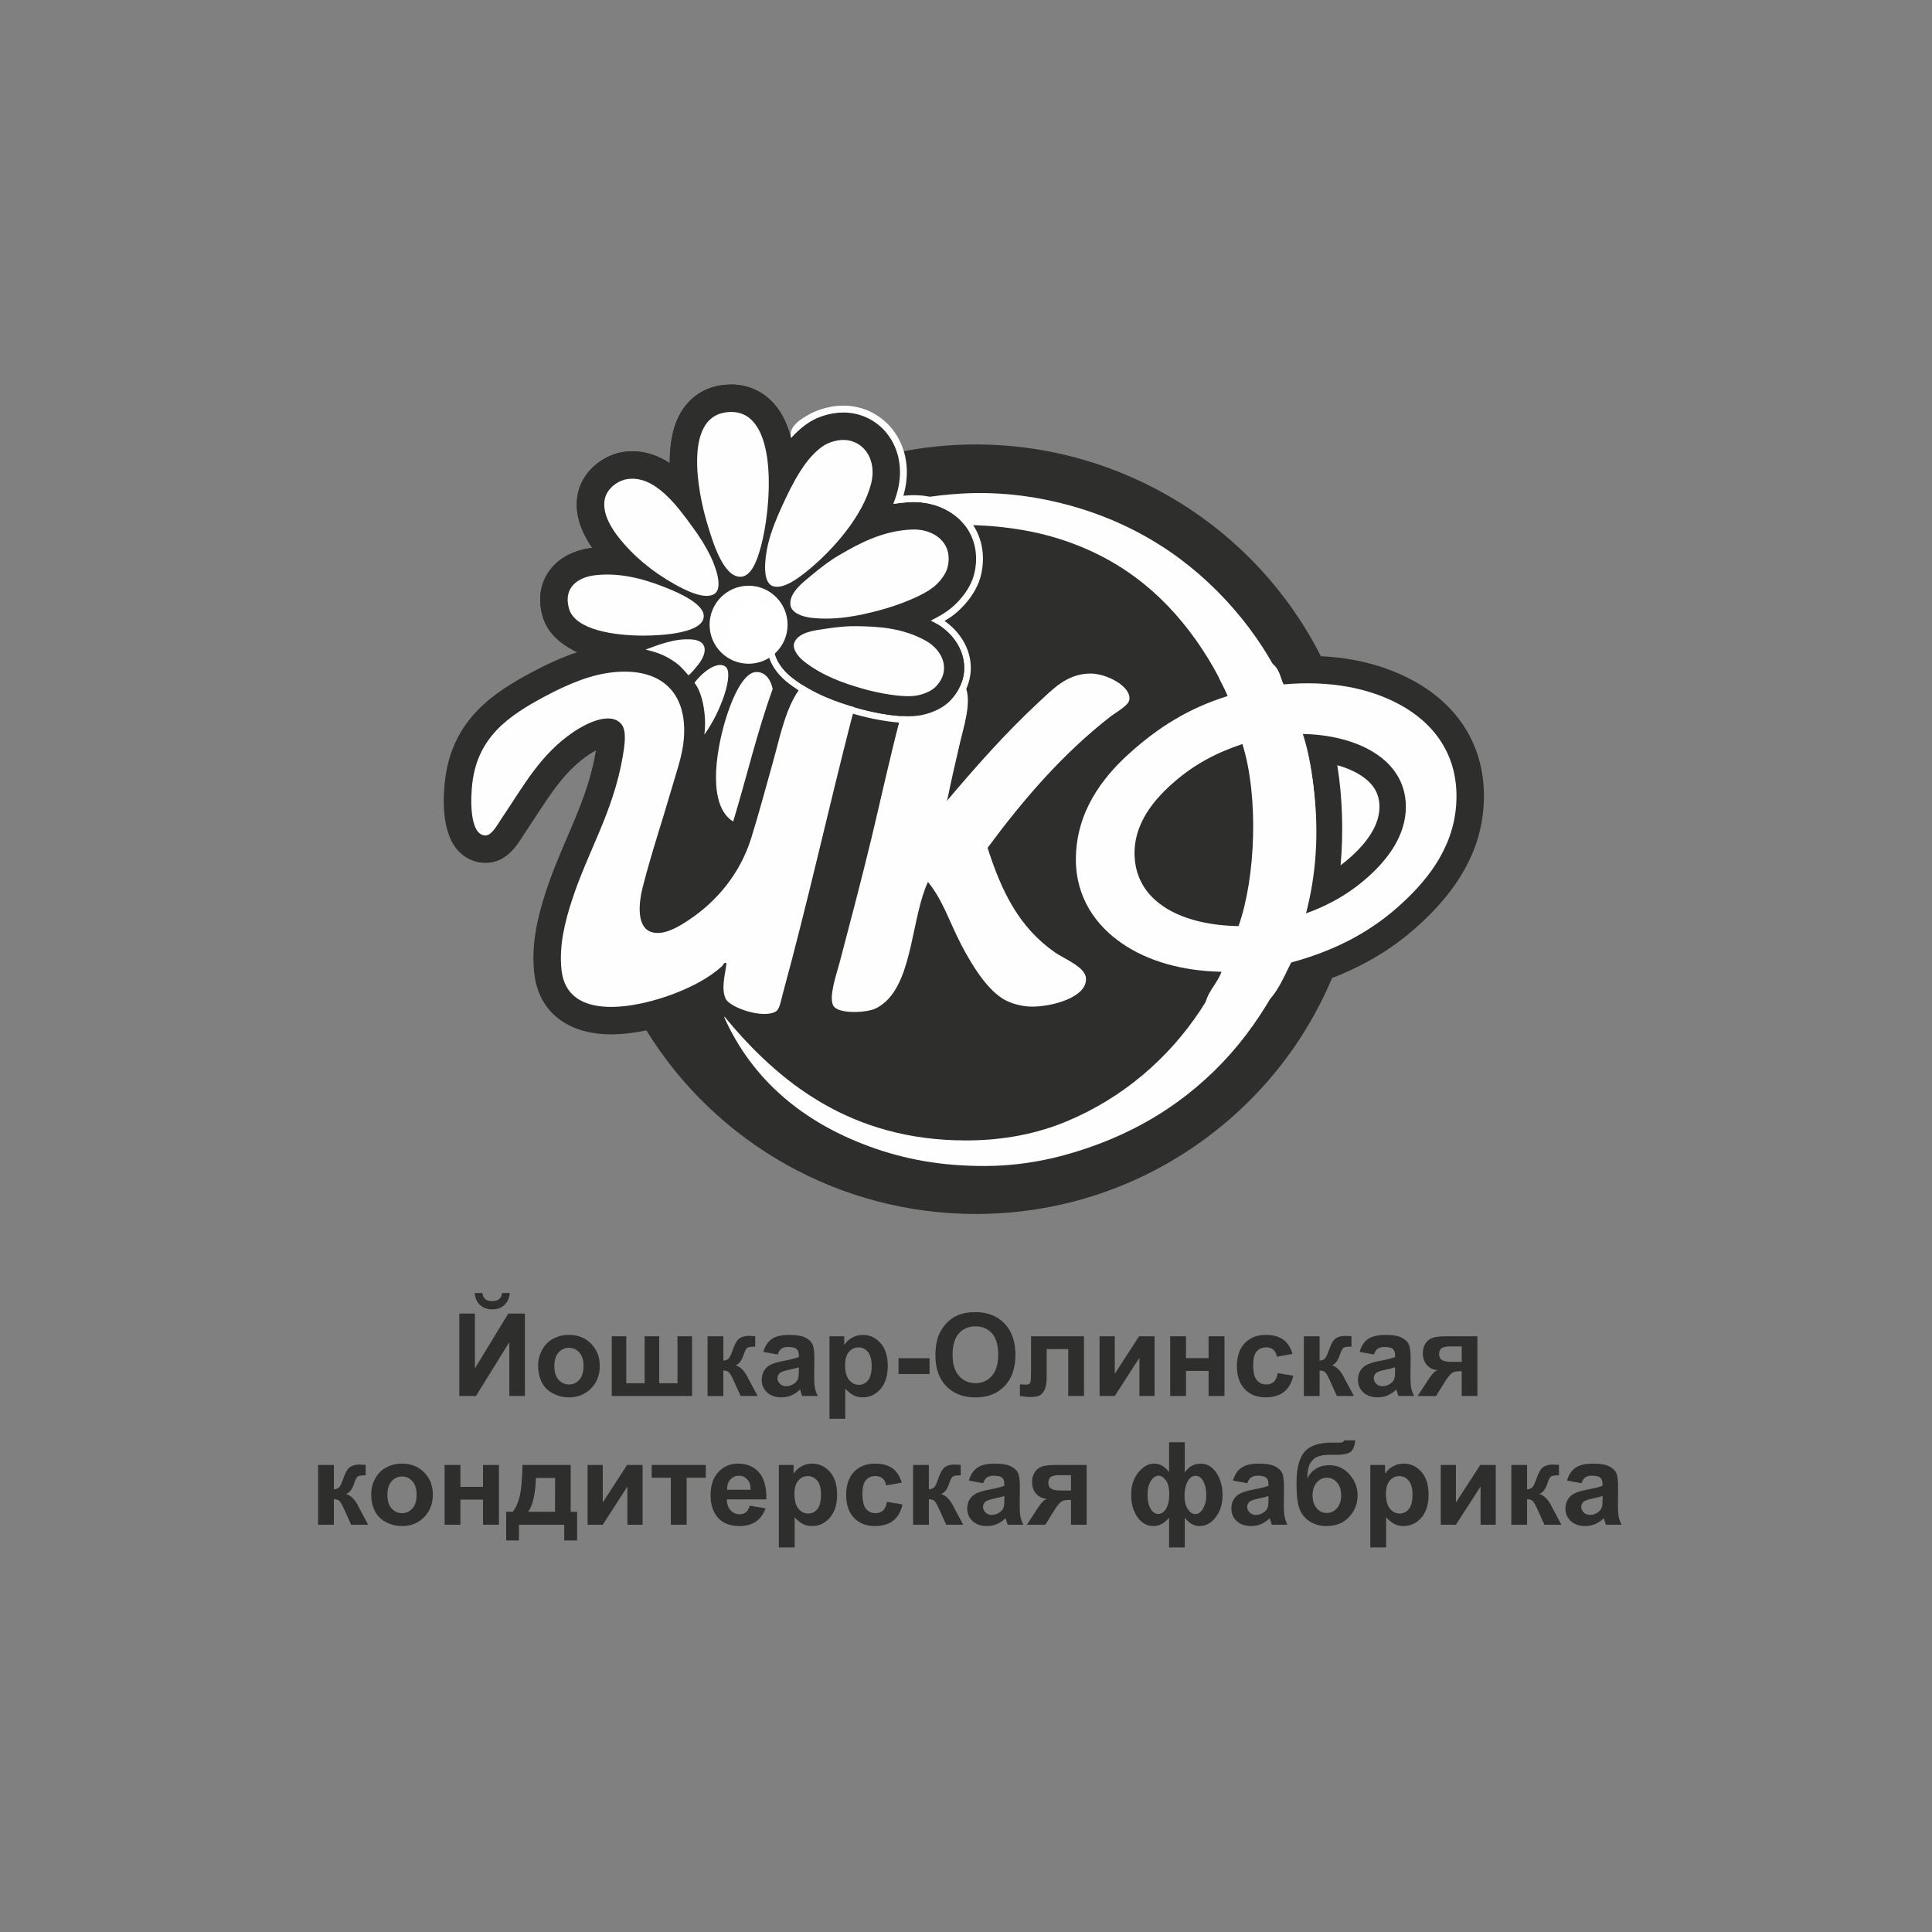 <?xml version="1.0" encoding="UTF-8"?> <!-- Creator: CorelDRAW X5 --> <svg xmlns="http://www.w3.org/2000/svg" xmlns:xlink="http://www.w3.org/1999/xlink" xml:space="preserve" width="21.715mm" height="21.715mm" style="shape-rendering:geometricPrecision; text-rendering:geometricPrecision; image-rendering:optimizeQuality; fill-rule:evenodd; clip-rule:evenodd" viewBox="0 0 727483 727483"><rect x="0" y="0" width="727483" height="727483" fill="#808080" stroke="none"/> <defs> <style type="text/css"> <![CDATA[ .fil0 {fill:none} .fil1 {fill:#2E2E2D} .fil2 {fill:#FEFEFE} .fil3 {fill:white} .fil4 {fill:#2E2E2D;fill-rule:nonzero} ]]> </style> </defs> <g id="РЎР_x00bb_РѕР_x2116__x0020_1">  <rect class="fil0" x="-1" width="727483" height="727483"></rect> <g id="_230269264"> <g> <path class="fil1" d="M531953 256201c-10044,-5437 -21665,-8493 -34597,-9116 -24617,-48650 -74912,-79726 -129948,-79726 -10030,0 -19953,1035 -29639,3035 -797,-2536 -2010,-4898 -3635,-6985 -3993,-5139 -10044,-8087 -16597,-8087 -1273,0 -2570,111 -3846,332 -1843,318 -5414,1152 -8650,3152 -2663,1652 -5025,3745 -7163,6111 -1176,-4452 -2975,-8590 -5655,-11957 -4198,-5266 -10188,-8168 -16875,-8168 -1353,0 -2750,117 -4161,348 -6194,1018 -11223,4389 -14550,9749 -3397,5481 -4496,12513 -4449,19488 -4094,-2660 -8771,-4456 -14064,-4456 -1229,0 -2469,104 -3685,305 -7290,1193 -15464,7206 -16982,16379 -1042,6275 838,12898 5575,19712 -10,3 -23,3 -34,3 -7216,811 -13072,4047 -16486,9112 -2208,3270 -4382,8784 -2228,16483 1417,5065 4449,8204 10067,12067 737,509 1735,1065 2908,1652 -6235,2040 -11893,4794 -16617,7297 -14416,7635 -30041,17662 -32985,40185 -747,5675 -1786,19662 4613,26955 2744,3126 6503,4848 10590,4848 7618,0 11682,-6405 13863,-9846 194,-305 372,-586 533,-831 1511,-2238 2948,-4436 4352,-6590 6446,-9886 11538,-17695 20275,-23582 854,-576 1705,-1079 2503,-1501 -30,204 -64,385 -87,533 -2027,11893 -6258,21762 -10740,32211 -2831,6600 -5759,13424 -8164,20901 -2791,8690 -5477,19082 -4221,30275 1615,14392 12432,22989 28925,22989 4610,0 9209,-637 13297,-1491 26396,42838 73194,69130 124012,69130 30057,0 58909,-9059 83431,-26195 22650,-15829 40114,-37418 50738,-62657 12020,-4620 22335,-10794 31417,-18804 16141,-14235 24530,-29233 25642,-45853 1374,-20509 -8101,-37347 -26684,-47408z"></path> <path class="fil1" d="M551028 273956c-4573,-7109 -11052,-12968 -19260,-17411 -11273,-6104 -24523,-9199 -39381,-9199 -861,0 -1729,10 -2593,34 -1447,-2573 -3337,-4600 -5752,-6174 -2824,-1836 -6570,-2690 -11792,-2690 -2298,0 -4214,161 -5152,261 -3283,338 -6553,1176 -9206,2355 -7189,3206 -8777,8369 -9086,11159 -147,1357 -77,2707 221,4094 -4740,2037 -9330,4449 -13816,7256 198,-3779 -1159,-7551 -3900,-10761 -4556,-5330 -13243,-9199 -20654,-9199 -11993,0 -19468,7025 -24925,12154 -459,432 -915,861 -1370,1283 -3260,3015 -6647,6315 -10104,9843 358,-4050 141,-8694 -1866,-12925 -2831,-5987 -9581,-8774 -14747,-10060 -3548,-884 -6580,-1317 -9270,-1317 -3990,0 -7367,975 -10030,2895 -2583,1859 -4141,4472 -5474,8519 -439,-1782 -1209,-3491 -2429,-5069 -2975,-3853 -7886,-5725 -15015,-5725 -3541,0 -8603,543 -12194,2067 -13005,5511 -17126,21303 -20439,33990l-17 70c-442,1695 -861,3297 -1280,4777 -606,2168 -1213,4352 -1819,6546l-181 640c-1936,7005 -3943,14245 -6087,21136 -3276,10529 -10151,19468 -19876,25846 -1005,657 -1846,1173 -2549,1571 131,-985 352,-2191 717,-3618 2047,-7970 4345,-15444 6570,-22680 1367,-4439 2777,-9029 4147,-13789 358,-1243 740,-2489 1142,-3812l34 -111c1675,-5491 3410,-11166 3853,-17367 972,-13528 -3752,-21662 -7886,-26101 -5776,-6208 -14198,-9488 -24352,-9488 -1347,0 -2747,57 -4158,174 -11591,945 -22241,5916 -30225,10144 -14328,7585 -29860,17551 -32781,39893 -171,1313 -714,6000 -456,11246 338,6931 1967,11970 4978,15404 2667,3035 6322,4707 10292,4707 7410,0 11555,-6536 13545,-9679l90 -141c161,-251 308,-486 439,-683 1524,-2255 2955,-4449 4348,-6586 6472,-9923 11585,-17762 20386,-23689 1059,-714 2164,-1357 3230,-1886 -64,412 -134,848 -211,1303 -2030,11936 -6271,21823 -10767,32302 -2828,6590 -5749,13407 -8148,20868 -2781,8650 -5457,18992 -4208,30108 1119,9980 6472,15354 10767,18104 4707,3015 10687,4539 17772,4539 11524,0 23089,-4010 27525,-5732 2365,-918 4613,-1886 6704,-2891 0,3 3,3 3,7 3735,7692 16221,11273 23484,11273 3769,0 7035,-848 9709,-2529 3799,-2385 5240,-6248 6117,-9558 318,1451 841,2854 1635,4184 2828,4750 8345,7159 16392,7159 4188,0 8416,-690 11303,-1849 2486,-995 5286,-2828 7494,-4905 6667,-6271 9722,-15337 12034,-25156 214,422 425,831 637,1233 4084,7802 10533,18811 19320,24258 4322,2677 10436,4365 15960,4405l248 0c5953,0 19009,-1953 25806,-9347 3219,-3504 4724,-7732 4342,-12225 -90,-1095 -312,-2124 -626,-3092 7491,4854 16315,8225 26288,10040 -402,1364 -673,2750 -831,4194l-563 5199 -111 1039 888 549 4452 2747c4858,2995 10851,3625 15022,3625 4204,0 8395,-643 11792,-1806 10151,-3477 14908,-12710 18040,-19156 15555,-4764 28506,-11833 39568,-21585 6955,-6134 12288,-12164 16312,-18439 5471,-8529 8566,-17665 9203,-27149 740,-11059 -1688,-21029 -7223,-29625zm-113834 48604l0 0c-533,-6881 3196,-13508 11735,-20851 3621,-3112 7498,-5705 11792,-7893 961,6355 1367,13511 1173,20858 -218,8305 -1223,16607 -2844,23561 -5689,-760 -10603,-2295 -14285,-4466 -4787,-2824 -7193,-6385 -7571,-11210zm-34262 27913l0 0c-9005,-6288 -14828,-14851 -19980,-29434 6000,-7896 11802,-14915 17551,-21203 -3544,7561 -5333,15504 -5333,23789 0,10178 3096,19581 8918,27551 -482,-275 -905,-529 -1156,-704z"></path> <g> <path class="fil2" d="M272703 383046c57,-332 291,-161 291,0 19947,24121 46996,46376 90711,46376 14211,0 26818,-2506 38208,-7293 20630,-8663 37746,-23223 49873,-41414 12339,-18503 20710,-41582 20710,-70587 0,-28262 -9816,-51719 -22168,-69123 -12915,-18198 -29759,-31545 -52791,-38503 -24516,-7404 -57314,-6107 -78751,2626 -18184,7407 -31886,18660 -42972,32881 -2208,2828 -4308,5772 -6322,8828 -2030,-1662 -871,-11886 1782,-15066 20610,-24664 48530,-43247 90386,-45893 15779,-998 31153,1320 44915,5541 25374,7779 45528,22365 60962,41418 15052,18583 26577,43773 27997,74376 1514,32513 -9407,58580 -23622,78751 -14225,20181 -33809,35555 -57753,44627 -12781,4841 -26918,8372 -42875,8456 -16704,90 -30654,-2519 -43749,-7290 -24938,-9086 -44215,-24972 -54835,-48711z"></path> </g> <path class="fil1" d="M363107 197530c-4265,-5320 -11354,-8496 -18955,-8496 -372,0 -750,7 -1126,23 -2315,94 -4526,342 -6653,697 643,-1668 1206,-3350 1635,-5032 1990,-7823 580,-15591 -3869,-21313 -3997,-5139 -10047,-8087 -16597,-8087 -1276,0 -2573,111 -3849,335 -1843,315 -5414,1149 -8647,3149 -2663,1652 -5029,3742 -7166,6111 -1176,-4452 -2972,-8590 -5655,-11957 -4194,-5266 -10188,-8168 -16871,-8168 -1357,0 -2754,117 -4164,348 -6194,1018 -11223,4389 -14550,9749 -3397,5481 -4496,12513 -4449,19488 -4094,-2660 -8771,-4452 -14064,-4452 -1229,0 -2469,101 -3685,302 -7290,1193 -15464,7206 -16982,16379 -1042,6278 838,12898 5571,19712 -10,3 -20,3 -30,3 -7216,811 -13072,4044 -16486,9109 -2208,3273 -4382,8784 -2228,16489 1417,5062 4848,9112 10067,12064l8044 2412 18201 8215c3122,784 5169,1360 7789,3276 241,174 489,399 737,640l4392 5183c499,888 1082,3427 1139,10419l3826 18318 1260 7270c1092,7474 4201,14315 10931,18436l11400 6985 3886 -12794c1853,-6094 3588,-12355 5270,-18409 2891,-10426 5883,-21206 9431,-30932l985 -2700 -556 -2828c-147,-750 -338,-1471 -546,-2178 3498,-3256 6147,-7417 7571,-12107 961,47 1926,80 2898,80 8734,0 16613,-1809 23166,-3575 1662,-449 16449,-4549 23990,-10737 1672,-1370 7243,-6379 8784,-13330 1494,-6714 131,-13143 -3846,-18097z"></path> <g> <path class="fil2" d="M483282 257708c17478,-1568 32255,1360 43753,7585 12007,6499 22580,18409 21293,37625 -1156,17223 -11856,29699 -22168,38791 -11394,10047 -24707,16580 -39960,20710 -3179,6034 -6415,15387 -14292,18081 -5183,1776 -13923,1873 -18375,-874 657,-6050 4643,-8771 6415,-13709 -14724,-298 -27729,-3940 -37625,-10791 -9437,-6533 -17210,-16888 -17210,-31501 0,-17863 10050,-30781 19836,-39665 10955,-9950 22493,-17260 37334,-21876 -1216,-3528 -3812,-6710 -3591,-8704 285,-2586 5236,-4281 9424,-4714 2570,-265 8362,-516 10503,874 3152,2054 3424,5377 4663,8168zm32670 71750l0 0c6355,-5863 13551,-14781 13414,-25957 -221,-17970 -18871,-26757 -38791,-27126 6077,18633 6600,48202 874,67669 9424,-3333 17494,-8117 24503,-14586zm-73502 -35290l0 0c-7313,6288 -16198,15967 -15169,29166 1337,17116 18787,25096 39086,25374 6479,-18318 7615,-48902 1457,-68540 -9702,3203 -17896,7571 -25374,14000z"></path> <path class="fil2" d="M371864 319250c5307,16583 11903,29970 25377,39377 3427,2392 11310,5414 11665,9625 620,7327 -12918,10848 -20416,10791 -3866,-30 -8188,-1303 -10791,-2915 -6472,-4013 -11920,-13099 -15752,-20419 -4365,-8342 -6938,-16868 -12543,-23625 -6024,13025 -5689,35458 -15749,44918 -1162,1092 -2884,2318 -4375,2915 -3755,1508 -13642,1883 -15457,-1166 -1926,-3230 1159,-11883 2335,-16332 4070,-15457 8178,-30989 11957,-46671 3766,-15628 7119,-31357 11374,-47250 804,-3005 2650,-13421 4667,-14875 2697,-1940 8576,-623 11086,0 3263,814 7102,2422 8164,4667 2730,5759 -600,15628 -2040,21876 -1869,8094 -3276,14141 -4667,20999 -54,238 -291,291 -291,583 10459,-12432 22278,-25829 34711,-37330 5384,-4985 10707,-10794 19541,-10794 6080,0 15384,4844 14583,9916 -345,2188 -5069,4680 -7293,6419 -17967,14030 -32680,31176 -46084,49290z"></path> <path class="fil2" d="M273571 362711c-948,-623 -1330,787 -1749,1166 -4771,4278 -10864,7518 -17793,10208 -13829,5370 -40372,10931 -42583,-8751 -1049,-9313 1397,-18506 3789,-25957 5980,-18597 15672,-33505 19253,-54543 777,-4563 1541,-9826 -583,-12251 -4439,-5065 -14231,519 -17793,2918 -12623,8499 -18731,20094 -27417,32959 -1333,1973 -3534,6124 -5833,6124 -6476,0 -5598,-15243 -4958,-20124 2184,-16694 13005,-24680 27575,-32396 8241,-4359 17129,-8265 26382,-9022 17079,-1397 26895,7662 25669,24791 -462,6456 -2841,12905 -4667,19253 -3561,12362 -7424,23618 -10794,36748 -1853,7233 -2174,15692 3501,17210 4486,1199 9735,-1960 13417,-4375 10945,-7176 19732,-17759 23917,-31206 2908,-9340 5518,-19156 8168,-28587 3230,-11498 6178,-28191 16044,-32376 3504,-1487 13374,-2111 15457,583 2345,3039 -931,11719 -2044,16044 -8858,34523 -16308,68349 -25665,102668 -724,2653 -1256,6141 -2626,7002 -4828,3032 -17394,-1444 -18958,-4667 -1816,-3742 -291,-8945 291,-13417z"></path> </g> <path class="fil2" d="M369475 216187c1668,-7494 124,-14694 -4352,-20275 -4754,-5923 -12593,-9461 -20972,-9461 -409,0 -827,7 -1233,27 -925,37 -1846,97 -2764,181 127,-442 245,-874 355,-1300 2188,-8603 610,-17183 -4332,-23535 -4493,-5776 -11283,-9089 -18637,-9089 -1417,0 -2864,127 -4285,375 -2023,345 -5953,1260 -9571,3498 -1601,992 -6982,3856 -5806,8308 2137,-2369 4503,-4459 7166,-6111 3233,-2000 6804,-2834 8647,-3149 1276,-224 2573,-335 3849,-335 6549,0 12600,2948 16597,8087 4449,5722 5859,13491 3869,21313 -429,1682 -992,3364 -1635,5032 2127,-355 4338,-603 6653,-697 375,-17 754,-23 1126,-23 7601,0 14690,3176 18955,8496 3977,4955 5340,11384 3846,18097 -1541,6952 -7112,11960 -8784,13330 -7541,6188 -22329,10288 -23990,10737 -6553,1766 -14432,3575 -23166,3575 -972,0 -6245,-506 -7206,-549 -3558,-204 -650,1578 7206,2446 7853,864 17126,-1166 23839,-2975 2121,-573 10871,-3062 18372,-7002 5230,3243 8804,8315 9645,13776 817,5307 -958,10560 -4998,14787 -4084,4281 -10292,5464 -12097,5725 -1136,164 -2412,248 -3796,248 -6194,0 -14024,-1618 -19283,-3136 -7558,-2171 -16349,-5213 -24228,-11266 -6064,-4660 -8509,-10864 -6385,-16198 3,-13 10,-27 17,-40 -462,-998 -901,-2050 -1283,-2995 -389,657 -740,1357 -1045,2117 -2549,6409 201,13722 7183,19089 8211,6305 17273,9447 25056,11685 5424,1561 13514,3230 19970,3230 1498,0 2895,-90 4151,-275 2003,-288 8905,-1608 13541,-6466 4586,-4801 6593,-10797 5655,-16885 -888,-5766 -4436,-11126 -9658,-14764 1498,-894 2905,-1853 4144,-2868 1833,-1504 7946,-7015 9665,-14767z"></path> <path class="fil1" d="M341977 269725c-6194,0 -14024,-1618 -19283,-3136 -7558,-2171 -16349,-5213 -24228,-11266 -6064,-4660 -8509,-10864 -6385,-16198 3079,-7722 12101,-9049 16436,-9685 228,-34 446,-64 650,-94 4563,-693 8446,-1156 12560,-1156 295,0 583,0 878,7 9367,151 19364,767 29551,6369 5809,3193 9816,8576 10714,14399 817,5307 -958,10560 -4998,14787 -4084,4281 -10292,5464 -12097,5725 -1136,164 -2412,248 -3796,248z"></path> <path class="fil2" d="M348503 241209c6194,3404 9987,10918 3886,17310 -1833,1916 -5159,3089 -7699,3454 -4878,707 -13776,-905 -19900,-2667 -7253,-2087 -14965,-4814 -21709,-9993 -2529,-1946 -4925,-4955 -3960,-7384 1561,-3913 7766,-4570 11183,-5089 4868,-740 8456,-1122 12178,-1062 8047,127 17119,539 26020,5431z"></path> <g> <path class="fil2" d="M272864 155339c19849,-3260 17930,31967 14292,47836 -1394,6080 -3678,13786 -8164,13997 -6771,322 -10740,-13669 -12543,-19538 -4104,-13357 -8526,-39840 6415,-42295z"></path> <path class="fil2" d="M315448 165841c8529,-1477 15133,6161 12543,16332 -3055,12003 -14255,24952 -24208,32959 -3166,2549 -8938,6975 -12834,5541 -4060,-1494 -2972,-10529 -1749,-15749 1229,-5243 3598,-10690 5250,-14292 4141,-9039 9062,-18714 16040,-23042 1357,-841 3293,-1461 4958,-1749z"></path> <path class="fil2" d="M236113 180424c10519,-1725 19153,10529 24499,17793 2509,3404 4714,6720 7002,11374 1678,3414 4821,11725 1457,14000 -3749,2539 -11702,-1732 -14875,-3501 -8516,-4747 -15705,-10697 -21290,-17789 -2291,-2911 -6151,-8576 -5253,-14004 707,-4261 4838,-7280 8459,-7873z"></path> <path class="fil2" d="M343448 199383c7719,-315 15514,4573 13417,14000 -626,2828 -3079,5806 -5250,7581 -4164,3417 -13400,6941 -20124,8751 -7967,2147 -16724,3953 -25960,2918 -3464,-389 -7407,-1849 -7876,-4667 -750,-4543 4683,-8667 7585,-11082 4137,-3444 7280,-5829 10794,-7876 7601,-4429 16322,-9173 27414,-9625z"></path> <path class="fil2" d="M224157 216592c9236,-1039 18030,1276 26543,4667 4677,1859 14385,6050 14292,10791 -131,6392 -15776,7263 -22459,7287 -10885,40 -26007,-2034 -28292,-10204 -2271,-8107 3658,-11839 9916,-12540z"></path> <path class="fil2" d="M243115 244586c4352,-1571 10975,-4382 17498,-3792 5990,543 5625,4941 2626,9042 -573,784 -3772,4717 -4084,4375 -938,-1035 -2526,-3106 -4667,-4667 -4178,-3052 -7719,-4040 -11374,-4958z"></path> <path class="fil2" d="M273156 251005c3310,2419 -1538,16824 -7946,25608 948,-6647 -600,-15799 -3719,-19484 2382,-3364 8355,-8546 11665,-6124z"></path> <path class="fil2" d="M290948 259460c-5766,15819 -9843,33324 -14875,49877 -9551,-5849 -6730,-25515 -2918,-38212 1943,-6459 6315,-18030 11668,-18081 3514,-34 5471,3072 6124,6415z"></path> </g> <path class="fil3" d="M296556 235239c0,8107 -6573,14684 -14680,14684 -8111,0 -14684,-6576 -14684,-14684 0,-8111 6573,-14684 14684,-14684 8107,0 14680,6573 14680,14684z"></path> <path class="fil2" d="M274392 238231c0,-6278 4657,-11367 10409,-11367 4412,0 8178,2998 9692,7233 -563,-6479 -5997,-11565 -12620,-11565 -7002,0 -12677,5675 -12677,12677 0,5936 4080,10915 9588,12295 -2657,-2060 -4392,-5444 -4392,-9273z"></path> <path class="fil2" d="M512087 291769c4945,3092 7276,6858 7337,11856 74,5970 -3364,12201 -10215,18526 -1414,1303 -2895,2539 -4422,3692 1136,-12442 693,-25866 -1243,-37709 3266,908 6131,2127 8543,3635z"></path> </g> <path class="fil4" d="M172947 494602l5869 0 0 20674 12583 -20674 6248 0 0 31056 -5866 0 0 -20275 -12566 20275 -6268 0 0 -31056zm16104 -7729l2898 0c-168,1916 -838,3427 -2017,4519 -1186,1099 -2714,1642 -4593,1642 -1879,0 -3404,-543 -4583,-1642 -1179,-1092 -1853,-2603 -2023,-4519l2905 0c94,1005 449,1755 1055,2278 610,513 1491,774 2647,774 1159,0 2040,-261 2647,-774 610,-523 961,-1273 1065,-2278z"></path> <path id="1" class="fil4" d="M202629 514090c0,-1977 492,-3893 1461,-5742 975,-1843 2358,-3260 4144,-4231 1786,-975 3782,-1467 5987,-1467 3397,0 6188,1106 8365,3320 2178,2211 3260,5002 3260,8379 0,3400 -1099,6221 -3290,8462 -2198,2241 -4958,3353 -8292,3353 -2070,0 -4027,-462 -5900,-1394 -1873,-935 -3300,-2302 -4275,-4101 -968,-1802 -1461,-3993 -1461,-6580zm6104 318c0,2235 526,3940 1588,5126 1059,1186 2365,1779 3920,1779 1554,0 2858,-593 3906,-1779 1055,-1186 1581,-2908 1581,-5169 0,-2198 -526,-3900 -1581,-5085 -1049,-1186 -2352,-1779 -3906,-1779 -1554,0 -2861,593 -3920,1779 -1062,1186 -1588,2901 -1588,5129z"></path> <polygon id="12" class="fil4" points="230358,503162 235825,503162 235825,520850 242730,520850 242730,503162 248217,503162 248217,520850 255102,520850 255102,503162 260589,503162 260589,525658 230358,525658 "></polygon> <path id="123" class="fil4" d="M266432 503162l5936 0 0 9193c985,-111 1685,-412 2097,-911 405,-492 905,-1578 1481,-3240 760,-2221 1598,-3638 2503,-4258 905,-623 2090,-935 3558,-935 449,0 1236,37 2352,107l20 3943c-1568,0 -2573,144 -3008,439 -442,312 -911,1240 -1417,2777 -693,2077 -1692,3357 -2985,3833 1873,529 3464,2154 4764,4895 64,147 144,291 231,449l3327 6204 -6399 0 -2965 -6499c-606,-1317 -1136,-2164 -1578,-2539 -446,-369 -1106,-556 -1980,-556l0 9595 -5936 0 0 -22496z"></path> <path id="1234" class="fil4" d="M292831 510026l-5404 -978c610,-2174 1648,-3779 3132,-4828 1491,-1042 3688,-1571 6610,-1571 2660,0 4633,318 5936,948 1293,630 2211,1424 2740,2392 526,972 794,2740 794,5330l-64 6948c0,1973 94,3434 288,4375 188,931 549,1946 1069,3015l-5893 0c-151,-399 -345,-985 -570,-1755 -94,-355 -168,-586 -211,-704 -1018,992 -2104,1729 -3260,2228 -1159,492 -2395,737 -3709,737 -2315,0 -4144,-630 -5474,-1879 -1340,-1260 -2003,-2848 -2003,-4774 0,-1263 305,-2399 911,-3397 606,-998 1461,-1755 2553,-2285 1092,-529 2673,-992 4734,-1387 2777,-523 4710,-1015 5779,-1461l0 -593c0,-1152 -281,-1960 -848,-2452 -563,-486 -1625,-730 -3196,-730 -1062,0 -1886,211 -2479,630 -593,412 -1069,1142 -1437,2191zm7960 4828c-760,255 -1967,559 -3621,911 -1648,355 -2727,704 -3240,1035 -774,556 -1166,1250 -1166,2097 0,838 312,1554 935,2161 620,610 1407,911 2372,911 1075,0 2094,-355 3072,-1055 724,-536 1193,-1193 1417,-1973 157,-506 231,-1474 231,-2901l0 -1186z"></path> <path id="12345" class="fil4" d="M312335 503162l5555 0 0 3307c717,-1136 1692,-2054 2921,-2757 1229,-707 2596,-1062 4094,-1062 2610,0 4828,1028 6643,3072 1822,2047 2734,4905 2734,8563 0,3752 -918,6673 -2747,8757 -1836,2080 -4064,3122 -6673,3122 -1246,0 -2372,-245 -3384,-737 -1005,-499 -2070,-1347 -3189,-2546l0 11337 -5953 0 0 -31056zm5893 10868c0,2526 499,4399 1504,5598 998,1206 2221,1816 3668,1816 1380,0 2529,-556 3447,-1665 918,-1106 1380,-2928 1380,-5451 0,-2365 -476,-4114 -1424,-5256 -945,-1142 -2117,-1715 -3514,-1715 -1454,0 -2660,556 -3621,1685 -961,1122 -1441,2784 -1441,4988z"></path> <polygon id="123456" class="fil4" points="338329,517373 338329,511420 350021,511420 350021,517373 "></polygon> <path id="1234567" class="fil4" d="M352225 510321c0,-3166 472,-5819 1417,-7967 710,-1578 1672,-3002 2895,-4261 1219,-1250 2559,-2181 4013,-2791 1936,-824 4164,-1229 6694,-1229 4576,0 8238,1417 10985,4261 2747,2834 4121,6781 4121,11836 0,5018 -1367,8938 -4094,11772 -2724,2828 -6369,4245 -10925,4245 -4620,0 -8295,-1410 -11019,-4225 -2727,-2821 -4087,-6704 -4087,-11642zm6459 -208c0,3514 817,6181 2436,7997 1628,1812 3688,2717 6191,2717 2492,0 4546,-894 6151,-2704 1598,-1799 2402,-4496 2402,-8097 0,-3558 -781,-6211 -2335,-7970 -1561,-1749 -3638,-2623 -6218,-2623 -2590,0 -4673,888 -6255,2660 -1578,1772 -2372,4439 -2372,8020z"></path> <path id="12345678" class="fil4" d="M388232 503162l19937 0 0 22496 -5930 0 0 -17665 -8114 0 0 10101c0,2576 -295,4375 -888,5417 -593,1035 -1250,1715 -1973,2040 -717,325 -1873,489 -3471,489 -948,0 -2198,-127 -3752,-382l0 -4382c127,0 462,7 995,37 623,44 1099,64 1441,64 801,0 1300,-258 1481,-794 188,-529 275,-2003 275,-4419l0 -13002z"></path> <polygon id="123456789" class="fil4" points="414042,503162 419760,503162 419760,517293 428916,503162 434759,503162 434759,525658 429037,525658 429037,511276 419760,525658 414042,525658 "></polygon> <polygon id="12345678910" class="fil4" points="440622,503162 446578,503162 446578,511400 455091,511400 455091,503162 461071,503162 461071,525658 455091,525658 455091,516207 446578,516207 446578,525658 440622,525658 "></polygon> <path id="1234567891011" class="fil4" d="M486683 509815l-5873 1055c-194,-1169 -643,-2054 -1343,-2647 -704,-593 -1605,-888 -2720,-888 -1487,0 -2667,513 -3548,1531 -884,1028 -1323,2740 -1323,5142 0,2667 446,4556 1343,5655 898,1099 2097,1648 3608,1648 1136,0 2054,-318 2777,-961 724,-643 1229,-1752 1524,-3313l5849 992c-606,2683 -1779,4714 -3498,6080 -1722,1374 -4030,2054 -6928,2054 -3290,0 -5916,-1035 -7866,-3109 -1960,-2074 -2938,-4951 -2938,-8627 0,-3709 985,-6600 2945,-8670 1967,-2074 4620,-3109 7967,-3109 2740,0 4918,593 6536,1772 1615,1179 2777,2978 3487,5394z"></path> <path id="123456789101112" class="fil4" d="M490954 503162l5936 0 0 9193c985,-111 1685,-412 2097,-911 405,-492 905,-1578 1481,-3240 760,-2221 1598,-3638 2503,-4258 905,-623 2090,-935 3558,-935 449,0 1236,37 2352,107l20 3943c-1568,0 -2573,144 -3008,439 -442,312 -911,1240 -1417,2777 -693,2077 -1692,3357 -2985,3833 1873,529 3464,2154 4764,4895 64,147 144,291 231,449l3327 6204 -6399 0 -2965 -6499c-606,-1317 -1136,-2164 -1578,-2539 -446,-369 -1106,-556 -1980,-556l0 9595 -5936 0 0 -22496z"></path> <path id="12345678910111213" class="fil4" d="M517353 510026l-5404 -978c610,-2174 1648,-3779 3132,-4828 1491,-1042 3688,-1571 6610,-1571 2660,0 4633,318 5936,948 1293,630 2211,1424 2740,2392 526,972 794,2740 794,5330l-64 6948c0,1973 94,3434 288,4375 188,931 549,1946 1069,3015l-5893 0c-151,-399 -345,-985 -570,-1755 -94,-355 -168,-586 -211,-704 -1018,992 -2104,1729 -3260,2228 -1159,492 -2395,737 -3709,737 -2315,0 -4144,-630 -5474,-1879 -1340,-1260 -2003,-2848 -2003,-4774 0,-1263 305,-2399 911,-3397 606,-998 1461,-1755 2553,-2285 1092,-529 2673,-992 4734,-1387 2777,-523 4710,-1015 5779,-1461l0 -593c0,-1152 -281,-1960 -848,-2452 -563,-486 -1625,-730 -3196,-730 -1062,0 -1886,211 -2479,630 -593,412 -1069,1142 -1437,2191zm7960 4828c-760,255 -1967,559 -3621,911 -1648,355 -2727,704 -3240,1035 -774,556 -1166,1250 -1166,2097 0,838 312,1554 935,2161 620,610 1407,911 2372,911 1075,0 2094,-355 3072,-1055 724,-536 1193,-1193 1417,-1973 157,-506 231,-1474 231,-2901l0 -1186z"></path> <path id="1234567891011121314" class="fil4" d="M556308 503162l0 22496 -5913 0 0 -9343 -549 0c-1286,0 -2228,168 -2828,499 -600,335 -1266,1035 -2003,2104l-362 449 -3920 6292 -6925 0 4258 -6523c1213,-1866 2322,-2941 3303,-3223 -1662,-94 -3015,-730 -4057,-1896 -1032,-1162 -1554,-2653 -1554,-4462 0,-1451 342,-2697 1028,-3722 687,-1035 1598,-1735 2734,-2111 1136,-369 2828,-559 5075,-559l11712 0zm-5913 3833l-4258 0c-1565,0 -2670,224 -3307,667 -630,449 -948,1186 -948,2211 0,1035 355,1772 1079,2228 724,449 1903,680 3534,680l3900 0 0 -5786z"></path> <path id="123456789101112131415" class="fil4" d="M119774 551628l5936 0 0 9193c985,-111 1685,-412 2097,-911 405,-492 905,-1578 1481,-3240 760,-2221 1598,-3638 2503,-4258 905,-623 2090,-935 3558,-935 449,0 1236,37 2352,107l20 3943c-1568,0 -2573,144 -3008,439 -442,312 -911,1240 -1417,2777 -693,2077 -1692,3357 -2985,3833 1873,529 3464,2154 4764,4895 64,147 144,291 231,449l3327 6204 -6399 0 -2965 -6499c-606,-1317 -1136,-2164 -1578,-2539 -446,-369 -1106,-556 -1980,-556l0 9595 -5936 0 0 -22496z"></path> <path id="12345678910111213141516" class="fil4" d="M139771 562556c0,-1977 492,-3893 1461,-5742 975,-1843 2358,-3260 4144,-4231 1786,-975 3782,-1467 5987,-1467 3397,0 6188,1106 8365,3320 2178,2211 3260,5002 3260,8379 0,3400 -1099,6221 -3290,8462 -2198,2241 -4958,3353 -8292,3353 -2070,0 -4027,-462 -5900,-1394 -1873,-935 -3300,-2302 -4275,-4101 -968,-1802 -1461,-3993 -1461,-6580zm6104 318c0,2235 526,3940 1588,5126 1059,1186 2365,1779 3920,1779 1554,0 2858,-593 3906,-1779 1055,-1186 1581,-2908 1581,-5169 0,-2198 -526,-3900 -1581,-5085 -1049,-1186 -2352,-1779 -3906,-1779 -1554,0 -2861,593 -3920,1779 -1062,1186 -1588,2901 -1588,5129z"></path> <polygon id="1234567891011121314151617" class="fil4" points="167412,551628 173369,551628 173369,559866 181882,559866 181882,551628 187862,551628 187862,574124 181882,574124 181882,564673 173369,564673 173369,574124 167412,574124 "></polygon> <path id="123456789101112131415161718" class="fil4" d="M212451 574124l-17035 0 0 5930 -4828 0 0 -10804 2436 0c1018,-1126 1859,-2891 2523,-5293 667,-2399 1065,-6513 1186,-12328l18158 0 0 17622 2415 0 0 10804 -4854 0 0 -5930zm-3454 -4874l20 -12734 -7199 0c-241,6221 -1229,10466 -2965,12734l10144 0z"></path> <polygon id="12345678910111213141516171819" class="fil4" points="221246,551628 226964,551628 226964,565759 236120,551628 241963,551628 241963,574124 236241,574124 236241,559742 226964,574124 221246,574124 "></polygon> <polygon id="1234567891011121314151617181920" class="fil4" points="245397,551628 265752,551628 265752,556439 258549,556439 258549,574124 252599,574124 252599,556439 245397,556439 "></polygon> <path id="123456789101112131415161718192021" class="fil4" d="M282328 566965l5936 992c-764,2178 -1967,3833 -3615,4968 -1642,1142 -3702,1705 -6174,1705 -3913,0 -6804,-1273 -8684,-3833 -1484,-2047 -2228,-4633 -2228,-7752 0,-3729 975,-6650 2928,-8761 1946,-2114 4412,-3169 7390,-3169 3347,0 5987,1106 7926,3320 1930,2211 2854,5595 2774,10158l-14915 0c44,1766 519,3139 1437,4114 918,985 2070,1477 3434,1477 935,0 1715,-255 2352,-760 637,-513 1119,-1330 1437,-2459zm342 -6013c-44,-1729 -486,-3039 -1330,-3936 -848,-894 -1879,-1343 -3096,-1343 -1303,0 -2372,476 -3219,1424 -844,941 -1263,2228 -1250,3856l8895 0z"></path> <path id="12345678910111213141516171819202122" class="fil4" d="M293260 551628l5555 0 0 3307c717,-1136 1692,-2054 2921,-2757 1229,-707 2596,-1062 4094,-1062 2610,0 4828,1028 6643,3072 1822,2047 2734,4905 2734,8563 0,3752 -918,6673 -2747,8757 -1836,2080 -4064,3122 -6673,3122 -1246,0 -2372,-245 -3384,-737 -1005,-499 -2070,-1347 -3189,-2546l0 11337 -5953 0 0 -31056zm5893 10868c0,2526 499,4399 1504,5598 998,1206 2221,1816 3668,1816 1380,0 2529,-556 3447,-1665 918,-1106 1380,-2928 1380,-5451 0,-2365 -476,-4114 -1424,-5256 -945,-1142 -2117,-1715 -3514,-1715 -1454,0 -2660,556 -3621,1685 -961,1122 -1441,2784 -1441,4988z"></path> <path id="1234567891011121314151617181920212223" class="fil4" d="M339552 558281l-5873 1055c-194,-1169 -643,-2054 -1343,-2647 -704,-593 -1605,-888 -2720,-888 -1487,0 -2667,513 -3548,1531 -884,1028 -1323,2740 -1323,5142 0,2667 446,4556 1343,5655 898,1099 2097,1648 3608,1648 1136,0 2054,-318 2777,-961 724,-643 1229,-1752 1524,-3313l5849 992c-606,2683 -1779,4714 -3498,6080 -1722,1374 -4030,2054 -6928,2054 -3290,0 -5916,-1035 -7866,-3109 -1960,-2074 -2938,-4951 -2938,-8627 0,-3709 985,-6600 2945,-8670 1967,-2074 4620,-3109 7967,-3109 2740,0 4918,593 6536,1772 1615,1179 2777,2978 3487,5394z"></path> <path id="123456789101112131415161718192021222324" class="fil4" d="M343823 551628l5936 0 0 9193c985,-111 1685,-412 2097,-911 405,-492 905,-1578 1481,-3240 760,-2221 1598,-3638 2503,-4258 905,-623 2090,-935 3558,-935 449,0 1236,37 2352,107l20 3943c-1568,0 -2573,144 -3008,439 -442,312 -911,1240 -1417,2777 -693,2077 -1692,3357 -2985,3833 1873,529 3464,2154 4764,4895 64,147 144,291 231,449l3327 6204 -6399 0 -2965 -6499c-606,-1317 -1136,-2164 -1578,-2539 -446,-369 -1106,-556 -1980,-556l0 9595 -5936 0 0 -22496z"></path> <path id="12345678910111213141516171819202122232425" class="fil4" d="M370222 558492l-5404 -978c610,-2174 1648,-3779 3132,-4828 1491,-1042 3688,-1571 6610,-1571 2660,0 4633,318 5936,948 1293,630 2211,1424 2740,2392 526,972 794,2740 794,5330l-64 6948c0,1973 94,3434 288,4375 188,931 549,1946 1069,3015l-5893 0c-151,-399 -345,-985 -570,-1755 -94,-355 -168,-586 -211,-704 -1018,992 -2104,1729 -3260,2228 -1159,492 -2395,737 -3709,737 -2315,0 -4144,-630 -5474,-1879 -1340,-1260 -2003,-2848 -2003,-4774 0,-1263 305,-2399 911,-3397 606,-998 1461,-1755 2553,-2285 1092,-529 2673,-992 4734,-1387 2777,-523 4710,-1015 5779,-1461l0 -593c0,-1152 -281,-1960 -848,-2452 -563,-486 -1625,-730 -3196,-730 -1062,0 -1886,211 -2479,630 -593,412 -1069,1142 -1437,2191zm7960 4828c-760,255 -1967,559 -3621,911 -1648,355 -2727,704 -3240,1035 -774,556 -1166,1250 -1166,2097 0,838 312,1554 935,2161 620,610 1407,911 2372,911 1075,0 2094,-355 3072,-1055 724,-536 1193,-1193 1417,-1973 157,-506 231,-1474 231,-2901l0 -1186z"></path> <path id="1234567891011121314151617181920212223242526" class="fil4" d="M409177 551628l0 22496 -5913 0 0 -9343 -549 0c-1286,0 -2228,168 -2828,499 -600,335 -1266,1035 -2003,2104l-362 449 -3920 6292 -6925 0 4258 -6523c1213,-1866 2322,-2941 3303,-3223 -1662,-94 -3015,-730 -4057,-1896 -1032,-1162 -1554,-2653 -1554,-4462 0,-1451 342,-2697 1028,-3722 687,-1035 1598,-1735 2734,-2111 1136,-369 2828,-559 5075,-559l11712 0zm-5913 3833l-4258 0c-1565,0 -2670,224 -3307,667 -630,449 -948,1186 -948,2211 0,1035 355,1772 1079,2228 724,449 1903,680 3534,680l3900 0 0 -5786z"></path> <path id="123456789101112131415161718192021222324252627" class="fil4" d="M440213 543068l5906 0 0 11417c724,-1112 1585,-1953 2590,-2509 998,-556 2141,-838 3427,-838 2415,0 4389,1169 5920,3504 1534,2338 2302,5136 2302,8382 0,3260 -861,6010 -2576,8251 -1712,2241 -3745,3353 -6087,3353 -1062,0 -2060,-261 -2985,-794 -935,-529 -1802,-1317 -2590,-2358l0 11206 -5906 0 0 -11206c-861,1042 -1786,1829 -2771,2358 -975,533 -2017,794 -3122,794 -2432,0 -4432,-1119 -6017,-3370 -1585,-2241 -2372,-5069 -2372,-8466 0,-3377 905,-6168 2710,-8372 1809,-2201 3769,-3307 5873,-3307 1142,0 2184,268 3129,811 948,536 1802,1337 2570,2415l0 -11273zm-3987 12603c-1099,0 -2067,667 -2891,1980 -824,1323 -1236,3065 -1236,5223 0,2174 382,3916 1149,5233 774,1317 1729,1967 2871,1967 1156,0 2141,-650 2951,-1967 801,-1317 1206,-3109 1206,-5380 0,-2472 -442,-4265 -1317,-5377 -874,-1122 -1786,-1678 -2734,-1678zm13920 44c-1213,0 -2204,707 -2965,2134 -764,1417 -1149,3186 -1149,5320 0,2134 412,3826 1223,5075 811,1253 1772,1873 2891,1873 1116,0 2077,-700 2878,-2117 804,-1410 1209,-3072 1209,-4998 0,-2044 -369,-3772 -1099,-5176 -740,-1410 -1729,-2111 -2988,-2111z"></path> <path id="12345678910111213141516171819202122232425262728" class="fil4" d="M469677 558492l-5404 -978c610,-2174 1648,-3779 3132,-4828 1491,-1042 3688,-1571 6610,-1571 2660,0 4633,318 5936,948 1293,630 2211,1424 2740,2392 526,972 794,2740 794,5330l-64 6948c0,1973 94,3434 288,4375 188,931 549,1946 1069,3015l-5893 0c-151,-399 -345,-985 -570,-1755 -94,-355 -168,-586 -211,-704 -1018,992 -2104,1729 -3260,2228 -1159,492 -2395,737 -3709,737 -2315,0 -4144,-630 -5474,-1879 -1340,-1260 -2003,-2848 -2003,-4774 0,-1263 305,-2399 911,-3397 606,-998 1461,-1755 2553,-2285 1092,-529 2673,-992 4734,-1387 2777,-523 4710,-1015 5779,-1461l0 -593c0,-1152 -281,-1960 -848,-2452 -563,-486 -1625,-730 -3196,-730 -1062,0 -1886,211 -2479,630 -593,412 -1069,1142 -1437,2191zm7960 4828c-760,255 -1967,559 -3621,911 -1648,355 -2727,704 -3240,1035 -774,556 -1166,1250 -1166,2097 0,838 312,1554 935,2161 620,610 1407,911 2372,911 1075,0 2094,-355 3072,-1055 724,-536 1193,-1193 1417,-1973 157,-506 231,-1474 231,-2901l0 -1186z"></path> <path id="1234567891011121314151617181920212223242526272829" class="fil4" d="M506241 542345l4040 0c-121,1802 -593,3152 -1407,4077 -811,928 -2814,1390 -6003,1390 -382,0 -767,-7 -1142,-23l-767 0c-1893,0 -3427,211 -4620,630 -1186,412 -2154,1223 -2905,2422 -760,1199 -1152,3139 -1179,5806 874,-1655 2010,-2884 3397,-3709 1397,-817 3052,-1229 4968,-1229 2951,0 5451,1149 7498,3444 2054,2298 3072,4958 3072,7973 0,3152 -1075,5856 -3230,8121 -2147,2255 -4968,3384 -8439,3384 -2385,0 -4482,-570 -6292,-1712 -1806,-1142 -3102,-2714 -3876,-4694 -781,-1983 -1162,-5273 -1162,-9863 0,-5394 988,-9270 2972,-11628 1987,-2355 5451,-3534 10389,-3534l3008 0c831,0 1397,-281 1678,-854zm-11997 20700c0,2047 516,3668 1541,4861 1018,1193 2278,1792 3759,1792 1598,0 2908,-623 3926,-1859 1028,-1236 1541,-2824 1541,-4771 0,-1997 -519,-3601 -1561,-4824 -1035,-1219 -2315,-1829 -3839,-1829 -1484,0 -2747,600 -3796,1802 -1042,1199 -1571,2804 -1571,4828z"></path> <path id="123456789101112131415161718192021222324252627282930" class="fil4" d="M515979 551628l5555 0 0 3307c717,-1136 1692,-2054 2921,-2757 1229,-707 2596,-1062 4094,-1062 2610,0 4828,1028 6643,3072 1822,2047 2734,4905 2734,8563 0,3752 -918,6673 -2747,8757 -1836,2080 -4064,3122 -6673,3122 -1246,0 -2372,-245 -3384,-737 -1005,-499 -2070,-1347 -3189,-2546l0 11337 -5953 0 0 -31056zm5893 10868c0,2526 499,4399 1504,5598 998,1206 2221,1816 3668,1816 1380,0 2529,-556 3447,-1665 918,-1106 1380,-2928 1380,-5451 0,-2365 -476,-4114 -1424,-5256 -945,-1142 -2117,-1715 -3514,-1715 -1454,0 -2660,556 -3621,1685 -961,1122 -1441,2784 -1441,4988z"></path> <polygon id="12345678910111213141516171819202122232425262728293031" class="fil4" points="542502,551628 548221,551628 548221,565759 557377,551628 563219,551628 563219,574124 557497,574124 557497,559742 548221,574124 542502,574124 "></polygon> <path id="1234567891011121314151617181920212223242526272829303132" class="fil4" d="M569082 551628l5936 0 0 9193c985,-111 1685,-412 2097,-911 405,-492 905,-1578 1481,-3240 760,-2221 1598,-3638 2503,-4258 905,-623 2090,-935 3558,-935 449,0 1236,37 2352,107l20 3943c-1568,0 -2573,144 -3008,439 -442,312 -911,1240 -1417,2777 -693,2077 -1692,3357 -2985,3833 1873,529 3464,2154 4764,4895 64,147 144,291 231,449l3327 6204 -6399 0 -2965 -6499c-606,-1317 -1136,-2164 -1578,-2539 -446,-369 -1106,-556 -1980,-556l0 9595 -5936 0 0 -22496z"></path> <path id="123456789101112131415161718192021222324252627282930313233" class="fil4" d="M595481 558492l-5404 -978c610,-2174 1648,-3779 3132,-4828 1491,-1042 3688,-1571 6610,-1571 2660,0 4633,318 5936,948 1293,630 2211,1424 2740,2392 526,972 794,2740 794,5330l-64 6948c0,1973 94,3434 288,4375 188,931 549,1946 1069,3015l-5893 0c-151,-399 -345,-985 -570,-1755 -94,-355 -168,-586 -211,-704 -1018,992 -2104,1729 -3260,2228 -1159,492 -2395,737 -3709,737 -2315,0 -4144,-630 -5474,-1879 -1340,-1260 -2003,-2848 -2003,-4774 0,-1263 305,-2399 911,-3397 606,-998 1461,-1755 2553,-2285 1092,-529 2673,-992 4734,-1387 2777,-523 4710,-1015 5779,-1461l0 -593c0,-1152 -281,-1960 -848,-2452 -563,-486 -1625,-730 -3196,-730 -1062,0 -1886,211 -2479,630 -593,412 -1069,1142 -1437,2191zm7960 4828c-760,255 -1967,559 -3621,911 -1648,355 -2727,704 -3240,1035 -774,556 -1166,1250 -1166,2097 0,838 312,1554 935,2161 620,610 1407,911 2372,911 1075,0 2094,-355 3072,-1055 724,-536 1193,-1193 1417,-1973 157,-506 231,-1474 231,-2901l0 -1186z"></path> </g> </g> </svg> 